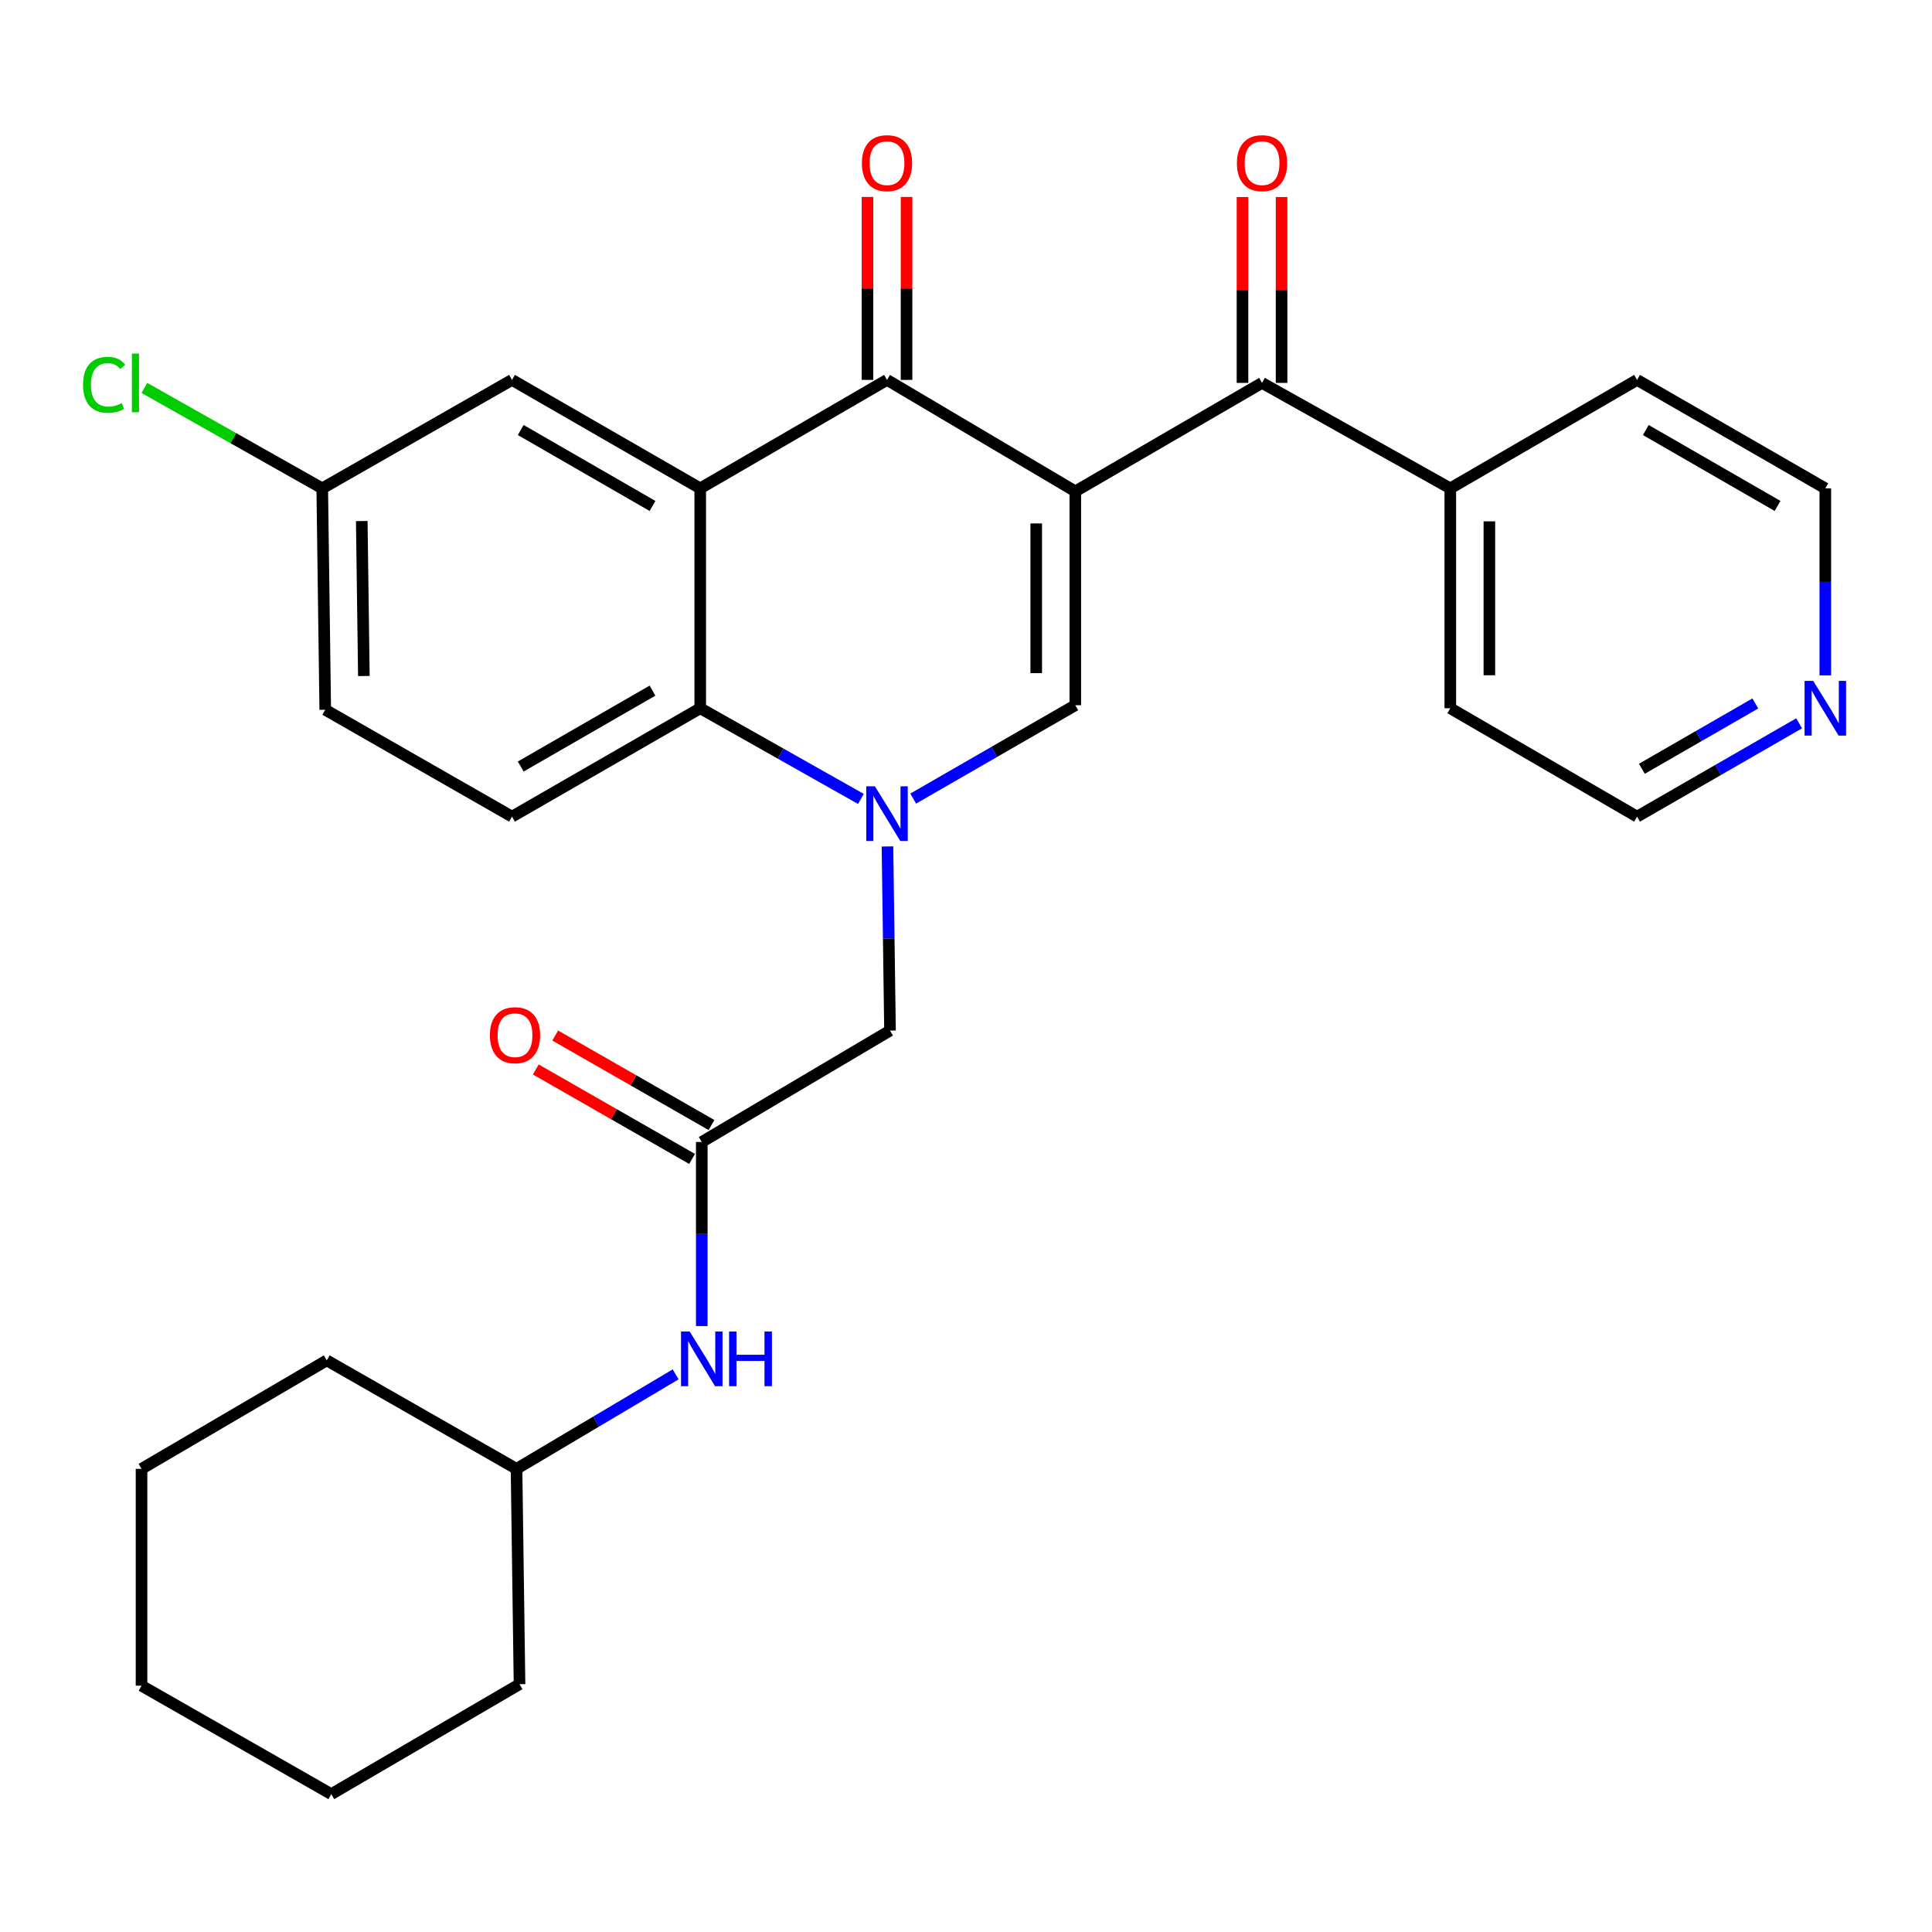 <?xml version='1.0' encoding='iso-8859-1'?>
<svg version='1.1' baseProfile='full'
              xmlns='http://www.w3.org/2000/svg'
                      xmlns:rdkit='http://www.rdkit.org/xml'
                      xmlns:xlink='http://www.w3.org/1999/xlink'
                  xml:space='preserve'
width='1000px' height='1000px' viewBox='0 0 1000 1000'>
<!-- END OF HEADER -->
<rect style='opacity:1.0;fill:#FFFFFF;stroke:none' width='1000' height='1000' x='0' y='0'> </rect>
<path class='bond-1' d='M 556.574,254.325 L 459.114,196.634' style='fill:none;fill-rule:evenodd;stroke:#000000;stroke-width:6px;stroke-linecap:butt;stroke-linejoin:miter;stroke-opacity:1' />
<path class='bond-2' d='M 556.574,254.325 L 556.574,365.022' style='fill:none;fill-rule:evenodd;stroke:#000000;stroke-width:6px;stroke-linecap:butt;stroke-linejoin:miter;stroke-opacity:1' />
<path class='bond-2' d='M 536.347,270.93 L 536.347,348.418' style='fill:none;fill-rule:evenodd;stroke:#000000;stroke-width:6px;stroke-linecap:butt;stroke-linejoin:miter;stroke-opacity:1' />
<path class='bond-5' d='M 556.574,254.325 L 653.224,198.185' style='fill:none;fill-rule:evenodd;stroke:#000000;stroke-width:6px;stroke-linecap:butt;stroke-linejoin:miter;stroke-opacity:1' />
<path class='bond-0' d='M 472.666,413.347 L 514.62,389.185' style='fill:none;fill-rule:evenodd;stroke:#0000FF;stroke-width:6px;stroke-linecap:butt;stroke-linejoin:miter;stroke-opacity:1' />
<path class='bond-0' d='M 514.62,389.185 L 556.574,365.022' style='fill:none;fill-rule:evenodd;stroke:#000000;stroke-width:6px;stroke-linecap:butt;stroke-linejoin:miter;stroke-opacity:1' />
<path class='bond-4' d='M 445.599,413.523 L 404.02,390.054' style='fill:none;fill-rule:evenodd;stroke:#0000FF;stroke-width:6px;stroke-linecap:butt;stroke-linejoin:miter;stroke-opacity:1' />
<path class='bond-4' d='M 404.02,390.054 L 362.441,366.584' style='fill:none;fill-rule:evenodd;stroke:#000000;stroke-width:6px;stroke-linecap:butt;stroke-linejoin:miter;stroke-opacity:1' />
<path class='bond-7' d='M 459.349,438.119 L 460.007,485.77' style='fill:none;fill-rule:evenodd;stroke:#0000FF;stroke-width:6px;stroke-linecap:butt;stroke-linejoin:miter;stroke-opacity:1' />
<path class='bond-7' d='M 460.007,485.77 L 460.665,533.422' style='fill:none;fill-rule:evenodd;stroke:#000000;stroke-width:6px;stroke-linecap:butt;stroke-linejoin:miter;stroke-opacity:1' />
<path class='bond-3' d='M 459.114,196.634 L 362.441,252.775' style='fill:none;fill-rule:evenodd;stroke:#000000;stroke-width:6px;stroke-linecap:butt;stroke-linejoin:miter;stroke-opacity:1' />
<path class='bond-11' d='M 469.228,196.634 L 469.228,149.288' style='fill:none;fill-rule:evenodd;stroke:#000000;stroke-width:6px;stroke-linecap:butt;stroke-linejoin:miter;stroke-opacity:1' />
<path class='bond-11' d='M 469.228,149.288 L 469.228,101.942' style='fill:none;fill-rule:evenodd;stroke:#FF0000;stroke-width:6px;stroke-linecap:butt;stroke-linejoin:miter;stroke-opacity:1' />
<path class='bond-11' d='M 449.001,196.634 L 449.001,149.288' style='fill:none;fill-rule:evenodd;stroke:#000000;stroke-width:6px;stroke-linecap:butt;stroke-linejoin:miter;stroke-opacity:1' />
<path class='bond-11' d='M 449.001,149.288 L 449.001,101.942' style='fill:none;fill-rule:evenodd;stroke:#FF0000;stroke-width:6px;stroke-linecap:butt;stroke-linejoin:miter;stroke-opacity:1' />
<path class='bond-9' d='M 362.441,252.775 L 265.016,196.634' style='fill:none;fill-rule:evenodd;stroke:#000000;stroke-width:6px;stroke-linecap:butt;stroke-linejoin:miter;stroke-opacity:1' />
<path class='bond-9' d='M 337.729,261.879 L 269.531,222.581' style='fill:none;fill-rule:evenodd;stroke:#000000;stroke-width:6px;stroke-linecap:butt;stroke-linejoin:miter;stroke-opacity:1' />
<path class='bond-29' d='M 362.441,252.775 L 362.441,366.584' style='fill:none;fill-rule:evenodd;stroke:#000000;stroke-width:6px;stroke-linecap:butt;stroke-linejoin:miter;stroke-opacity:1' />
<path class='bond-8' d='M 362.441,366.584 L 265.016,422.691' style='fill:none;fill-rule:evenodd;stroke:#000000;stroke-width:6px;stroke-linecap:butt;stroke-linejoin:miter;stroke-opacity:1' />
<path class='bond-8' d='M 337.733,357.472 L 269.535,396.747' style='fill:none;fill-rule:evenodd;stroke:#000000;stroke-width:6px;stroke-linecap:butt;stroke-linejoin:miter;stroke-opacity:1' />
<path class='bond-12' d='M 663.338,198.185 L 663.338,150.083' style='fill:none;fill-rule:evenodd;stroke:#000000;stroke-width:6px;stroke-linecap:butt;stroke-linejoin:miter;stroke-opacity:1' />
<path class='bond-12' d='M 663.338,150.083 L 663.338,101.981' style='fill:none;fill-rule:evenodd;stroke:#FF0000;stroke-width:6px;stroke-linecap:butt;stroke-linejoin:miter;stroke-opacity:1' />
<path class='bond-12' d='M 643.111,198.185 L 643.111,150.083' style='fill:none;fill-rule:evenodd;stroke:#000000;stroke-width:6px;stroke-linecap:butt;stroke-linejoin:miter;stroke-opacity:1' />
<path class='bond-12' d='M 643.111,150.083 L 643.111,101.981' style='fill:none;fill-rule:evenodd;stroke:#FF0000;stroke-width:6px;stroke-linecap:butt;stroke-linejoin:miter;stroke-opacity:1' />
<path class='bond-13' d='M 653.224,198.185 L 750.672,252.775' style='fill:none;fill-rule:evenodd;stroke:#000000;stroke-width:6px;stroke-linecap:butt;stroke-linejoin:miter;stroke-opacity:1' />
<path class='bond-6' d='M 363.239,591.091 L 460.665,533.422' style='fill:none;fill-rule:evenodd;stroke:#000000;stroke-width:6px;stroke-linecap:butt;stroke-linejoin:miter;stroke-opacity:1' />
<path class='bond-10' d='M 363.239,591.091 L 363.239,638.731' style='fill:none;fill-rule:evenodd;stroke:#000000;stroke-width:6px;stroke-linecap:butt;stroke-linejoin:miter;stroke-opacity:1' />
<path class='bond-10' d='M 363.239,638.731 L 363.239,686.372' style='fill:none;fill-rule:evenodd;stroke:#0000FF;stroke-width:6px;stroke-linecap:butt;stroke-linejoin:miter;stroke-opacity:1' />
<path class='bond-14' d='M 368.265,582.314 L 327.821,559.156' style='fill:none;fill-rule:evenodd;stroke:#000000;stroke-width:6px;stroke-linecap:butt;stroke-linejoin:miter;stroke-opacity:1' />
<path class='bond-14' d='M 327.821,559.156 L 287.377,535.998' style='fill:none;fill-rule:evenodd;stroke:#FF0000;stroke-width:6px;stroke-linecap:butt;stroke-linejoin:miter;stroke-opacity:1' />
<path class='bond-14' d='M 358.214,599.867 L 317.77,576.709' style='fill:none;fill-rule:evenodd;stroke:#000000;stroke-width:6px;stroke-linecap:butt;stroke-linejoin:miter;stroke-opacity:1' />
<path class='bond-14' d='M 317.77,576.709 L 277.326,553.551' style='fill:none;fill-rule:evenodd;stroke:#FF0000;stroke-width:6px;stroke-linecap:butt;stroke-linejoin:miter;stroke-opacity:1' />
<path class='bond-17' d='M 265.016,422.691 L 168.343,367.371' style='fill:none;fill-rule:evenodd;stroke:#000000;stroke-width:6px;stroke-linecap:butt;stroke-linejoin:miter;stroke-opacity:1' />
<path class='bond-16' d='M 265.016,196.634 L 166.792,252.775' style='fill:none;fill-rule:evenodd;stroke:#000000;stroke-width:6px;stroke-linecap:butt;stroke-linejoin:miter;stroke-opacity:1' />
<path class='bond-19' d='M 349.711,711.371 L 308.532,735.824' style='fill:none;fill-rule:evenodd;stroke:#0000FF;stroke-width:6px;stroke-linecap:butt;stroke-linejoin:miter;stroke-opacity:1' />
<path class='bond-19' d='M 308.532,735.824 L 267.353,760.277' style='fill:none;fill-rule:evenodd;stroke:#000000;stroke-width:6px;stroke-linecap:butt;stroke-linejoin:miter;stroke-opacity:1' />
<path class='bond-22' d='M 750.672,252.775 L 847.345,196.634' style='fill:none;fill-rule:evenodd;stroke:#000000;stroke-width:6px;stroke-linecap:butt;stroke-linejoin:miter;stroke-opacity:1' />
<path class='bond-23' d='M 750.672,252.775 L 750.672,366.584' style='fill:none;fill-rule:evenodd;stroke:#000000;stroke-width:6px;stroke-linecap:butt;stroke-linejoin:miter;stroke-opacity:1' />
<path class='bond-23' d='M 770.899,269.846 L 770.899,349.513' style='fill:none;fill-rule:evenodd;stroke:#000000;stroke-width:6px;stroke-linecap:butt;stroke-linejoin:miter;stroke-opacity:1' />
<path class='bond-15' d='M 931.231,374.387 L 889.288,398.539' style='fill:none;fill-rule:evenodd;stroke:#0000FF;stroke-width:6px;stroke-linecap:butt;stroke-linejoin:miter;stroke-opacity:1' />
<path class='bond-15' d='M 889.288,398.539 L 847.345,422.691' style='fill:none;fill-rule:evenodd;stroke:#000000;stroke-width:6px;stroke-linecap:butt;stroke-linejoin:miter;stroke-opacity:1' />
<path class='bond-15' d='M 908.555,364.104 L 879.195,381.011' style='fill:none;fill-rule:evenodd;stroke:#0000FF;stroke-width:6px;stroke-linecap:butt;stroke-linejoin:miter;stroke-opacity:1' />
<path class='bond-15' d='M 879.195,381.011 L 849.835,397.917' style='fill:none;fill-rule:evenodd;stroke:#000000;stroke-width:6px;stroke-linecap:butt;stroke-linejoin:miter;stroke-opacity:1' />
<path class='bond-30' d='M 944.782,349.579 L 944.782,301.177' style='fill:none;fill-rule:evenodd;stroke:#0000FF;stroke-width:6px;stroke-linecap:butt;stroke-linejoin:miter;stroke-opacity:1' />
<path class='bond-30' d='M 944.782,301.177 L 944.782,252.775' style='fill:none;fill-rule:evenodd;stroke:#000000;stroke-width:6px;stroke-linecap:butt;stroke-linejoin:miter;stroke-opacity:1' />
<path class='bond-18' d='M 166.792,252.775 L 120.758,226.783' style='fill:none;fill-rule:evenodd;stroke:#000000;stroke-width:6px;stroke-linecap:butt;stroke-linejoin:miter;stroke-opacity:1' />
<path class='bond-18' d='M 120.758,226.783 L 74.724,200.791' style='fill:none;fill-rule:evenodd;stroke:#00CC00;stroke-width:6px;stroke-linecap:butt;stroke-linejoin:miter;stroke-opacity:1' />
<path class='bond-31' d='M 166.792,252.775 L 168.343,367.371' style='fill:none;fill-rule:evenodd;stroke:#000000;stroke-width:6px;stroke-linecap:butt;stroke-linejoin:miter;stroke-opacity:1' />
<path class='bond-31' d='M 187.25,269.69 L 188.335,349.908' style='fill:none;fill-rule:evenodd;stroke:#000000;stroke-width:6px;stroke-linecap:butt;stroke-linejoin:miter;stroke-opacity:1' />
<path class='bond-24' d='M 267.353,760.277 L 268.904,871.737' style='fill:none;fill-rule:evenodd;stroke:#000000;stroke-width:6px;stroke-linecap:butt;stroke-linejoin:miter;stroke-opacity:1' />
<path class='bond-25' d='M 267.353,760.277 L 169.129,704.125' style='fill:none;fill-rule:evenodd;stroke:#000000;stroke-width:6px;stroke-linecap:butt;stroke-linejoin:miter;stroke-opacity:1' />
<path class='bond-20' d='M 944.782,252.775 L 847.345,196.634' style='fill:none;fill-rule:evenodd;stroke:#000000;stroke-width:6px;stroke-linecap:butt;stroke-linejoin:miter;stroke-opacity:1' />
<path class='bond-20' d='M 920.069,261.879 L 851.863,222.581' style='fill:none;fill-rule:evenodd;stroke:#000000;stroke-width:6px;stroke-linecap:butt;stroke-linejoin:miter;stroke-opacity:1' />
<path class='bond-21' d='M 847.345,422.691 L 750.672,366.584' style='fill:none;fill-rule:evenodd;stroke:#000000;stroke-width:6px;stroke-linecap:butt;stroke-linejoin:miter;stroke-opacity:1' />
<path class='bond-27' d='M 268.904,871.737 L 171.478,928.642' style='fill:none;fill-rule:evenodd;stroke:#000000;stroke-width:6px;stroke-linecap:butt;stroke-linejoin:miter;stroke-opacity:1' />
<path class='bond-26' d='M 169.129,704.125 L 73.254,760.277' style='fill:none;fill-rule:evenodd;stroke:#000000;stroke-width:6px;stroke-linecap:butt;stroke-linejoin:miter;stroke-opacity:1' />
<path class='bond-28' d='M 73.254,760.277 L 73.254,872.513' style='fill:none;fill-rule:evenodd;stroke:#000000;stroke-width:6px;stroke-linecap:butt;stroke-linejoin:miter;stroke-opacity:1' />
<path class='bond-32' d='M 171.478,928.642 L 73.254,872.513' style='fill:none;fill-rule:evenodd;stroke:#000000;stroke-width:6px;stroke-linecap:butt;stroke-linejoin:miter;stroke-opacity:1' />
<path  class='atom-1' d='M 452.854 406.992
L 462.134 421.992
Q 463.054 423.472, 464.534 426.152
Q 466.014 428.832, 466.094 428.992
L 466.094 406.992
L 469.854 406.992
L 469.854 435.312
L 465.974 435.312
L 456.014 418.912
Q 454.854 416.992, 453.614 414.792
Q 452.414 412.592, 452.054 411.912
L 452.054 435.312
L 448.374 435.312
L 448.374 406.992
L 452.854 406.992
' fill='#0000FF'/>
<path  class='atom-11' d='M 356.979 689.178
L 366.259 704.178
Q 367.179 705.658, 368.659 708.338
Q 370.139 711.018, 370.219 711.178
L 370.219 689.178
L 373.979 689.178
L 373.979 717.498
L 370.099 717.498
L 360.139 701.098
Q 358.979 699.178, 357.739 696.978
Q 356.539 694.778, 356.179 694.098
L 356.179 717.498
L 352.499 717.498
L 352.499 689.178
L 356.979 689.178
' fill='#0000FF'/>
<path  class='atom-11' d='M 377.379 689.178
L 381.219 689.178
L 381.219 701.218
L 395.699 701.218
L 395.699 689.178
L 399.539 689.178
L 399.539 717.498
L 395.699 717.498
L 395.699 704.418
L 381.219 704.418
L 381.219 717.498
L 377.379 717.498
L 377.379 689.178
' fill='#0000FF'/>
<path  class='atom-12' d='M 446.114 84.455
Q 446.114 77.655, 449.474 73.855
Q 452.834 70.055, 459.114 70.055
Q 465.394 70.055, 468.754 73.855
Q 472.114 77.655, 472.114 84.455
Q 472.114 91.335, 468.714 95.255
Q 465.314 99.135, 459.114 99.135
Q 452.874 99.135, 449.474 95.255
Q 446.114 91.375, 446.114 84.455
M 459.114 95.935
Q 463.434 95.935, 465.754 93.055
Q 468.114 90.135, 468.114 84.455
Q 468.114 78.895, 465.754 76.095
Q 463.434 73.255, 459.114 73.255
Q 454.794 73.255, 452.434 76.055
Q 450.114 78.855, 450.114 84.455
Q 450.114 90.175, 452.434 93.055
Q 454.794 95.935, 459.114 95.935
' fill='#FF0000'/>
<path  class='atom-13' d='M 640.224 84.455
Q 640.224 77.655, 643.584 73.855
Q 646.944 70.055, 653.224 70.055
Q 659.504 70.055, 662.864 73.855
Q 666.224 77.655, 666.224 84.455
Q 666.224 91.335, 662.824 95.255
Q 659.424 99.135, 653.224 99.135
Q 646.984 99.135, 643.584 95.255
Q 640.224 91.375, 640.224 84.455
M 653.224 95.935
Q 657.544 95.935, 659.864 93.055
Q 662.224 90.135, 662.224 84.455
Q 662.224 78.895, 659.864 76.095
Q 657.544 73.255, 653.224 73.255
Q 648.904 73.255, 646.544 76.055
Q 644.224 78.855, 644.224 84.455
Q 644.224 90.175, 646.544 93.055
Q 648.904 95.935, 653.224 95.935
' fill='#FF0000'/>
<path  class='atom-15' d='M 253.566 535.816
Q 253.566 529.016, 256.926 525.216
Q 260.286 521.416, 266.566 521.416
Q 272.846 521.416, 276.206 525.216
Q 279.566 529.016, 279.566 535.816
Q 279.566 542.696, 276.166 546.616
Q 272.766 550.496, 266.566 550.496
Q 260.326 550.496, 256.926 546.616
Q 253.566 542.736, 253.566 535.816
M 266.566 547.296
Q 270.886 547.296, 273.206 544.416
Q 275.566 541.496, 275.566 535.816
Q 275.566 530.256, 273.206 527.456
Q 270.886 524.616, 266.566 524.616
Q 262.246 524.616, 259.886 527.416
Q 257.566 530.216, 257.566 535.816
Q 257.566 541.536, 259.886 544.416
Q 262.246 547.296, 266.566 547.296
' fill='#FF0000'/>
<path  class='atom-16' d='M 938.522 352.424
L 947.802 367.424
Q 948.722 368.904, 950.202 371.584
Q 951.682 374.264, 951.762 374.424
L 951.762 352.424
L 955.522 352.424
L 955.522 380.744
L 951.642 380.744
L 941.682 364.344
Q 940.522 362.424, 939.282 360.224
Q 938.082 358.024, 937.722 357.344
L 937.722 380.744
L 934.042 380.744
L 934.042 352.424
L 938.522 352.424
' fill='#0000FF'/>
<path  class='atom-19' d='M 42.988 199.165
Q 42.988 192.125, 46.268 188.445
Q 49.588 184.725, 55.868 184.725
Q 61.708 184.725, 64.828 188.845
L 62.188 191.005
Q 59.908 188.005, 55.868 188.005
Q 51.588 188.005, 49.308 190.885
Q 47.068 193.725, 47.068 199.165
Q 47.068 204.765, 49.388 207.645
Q 51.748 210.525, 56.308 210.525
Q 59.428 210.525, 63.068 208.645
L 64.188 211.645
Q 62.708 212.605, 60.468 213.165
Q 58.228 213.725, 55.748 213.725
Q 49.588 213.725, 46.268 209.965
Q 42.988 206.205, 42.988 199.165
' fill='#00CC00'/>
<path  class='atom-19' d='M 68.268 183.005
L 71.948 183.005
L 71.948 213.365
L 68.268 213.365
L 68.268 183.005
' fill='#00CC00'/>
</svg>
